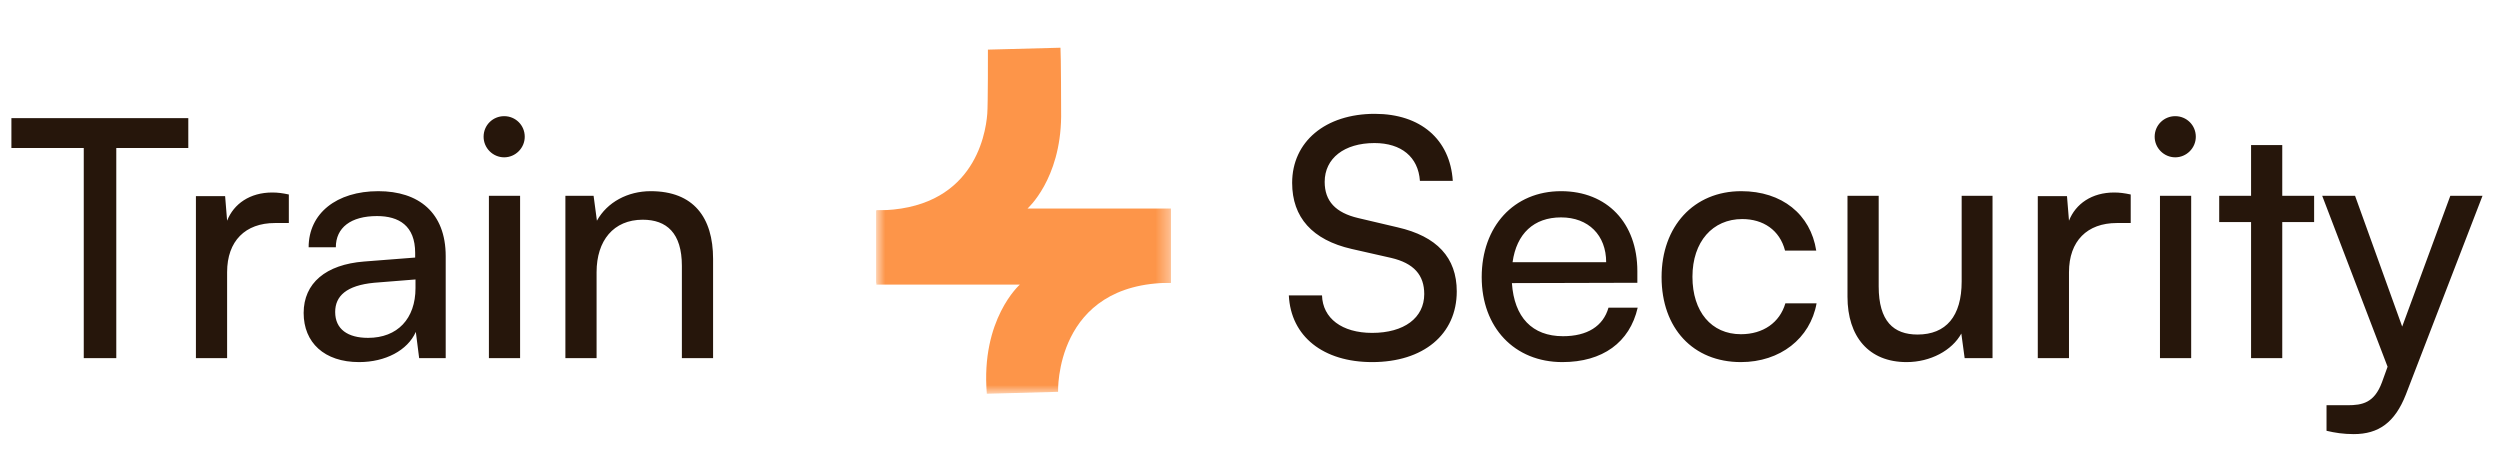 <svg width="185" height="34" viewBox="0 0 185 34" fill="none" xmlns="http://www.w3.org/2000/svg">
<path d="M0.844 10.954V8.744H13.934V10.954H8.605V26.5H6.198V10.954H0.844ZM21.374 14.392V16.504H20.343C18.157 16.504 16.806 17.831 16.806 20.139V26.5H14.498V14.515H16.659L16.806 16.332C17.297 15.08 18.501 14.245 20.146 14.245C20.564 14.245 20.907 14.294 21.374 14.392ZM26.572 26.795C23.993 26.795 22.47 25.346 22.47 23.16C22.47 20.95 24.116 19.574 26.94 19.353L30.722 19.059V18.715C30.722 16.701 29.519 15.989 27.898 15.989C25.958 15.989 24.852 16.848 24.852 18.297H22.839C22.839 15.792 24.902 14.147 27.996 14.147C30.968 14.147 32.982 15.719 32.982 18.96V26.5H31.017L30.771 24.56C30.157 25.935 28.512 26.795 26.572 26.795ZM27.235 25.002C29.421 25.002 30.747 23.578 30.747 21.318V20.68L27.677 20.925C25.638 21.122 24.803 21.907 24.803 23.086C24.803 24.363 25.737 25.002 27.235 25.002ZM37.309 11.642C36.473 11.642 35.786 10.954 35.786 10.119C35.786 9.259 36.473 8.596 37.309 8.596C38.144 8.596 38.831 9.259 38.831 10.119C38.831 10.954 38.144 11.642 37.309 11.642ZM36.179 26.5V14.491H38.487V26.5H36.179ZM44.147 26.5H41.839V14.491H43.926L44.172 16.332C44.933 14.957 46.456 14.147 48.151 14.147C51.319 14.147 52.768 16.087 52.768 19.157V26.5H50.459V19.672C50.459 17.241 49.329 16.259 47.561 16.259C45.4 16.259 44.147 17.806 44.147 20.139V26.5ZM95.619 13.533C95.619 10.487 98.075 8.424 101.734 8.424C105.123 8.424 107.309 10.316 107.506 13.385H105.074C104.952 11.617 103.699 10.586 101.71 10.586C99.475 10.586 98.026 11.715 98.026 13.459C98.026 14.883 98.836 15.743 100.506 16.136L103.429 16.824C106.327 17.487 107.8 19.059 107.8 21.564C107.8 24.756 105.32 26.795 101.538 26.795C97.928 26.795 95.521 24.904 95.374 21.858H97.829C97.879 23.553 99.303 24.634 101.538 24.634C103.896 24.634 105.394 23.528 105.394 21.76C105.394 20.36 104.632 19.476 102.938 19.083L100.015 18.42C97.117 17.757 95.619 16.087 95.619 13.533ZM115.614 26.795C112.077 26.795 109.646 24.241 109.646 20.508C109.646 16.75 112.028 14.147 115.516 14.147C118.929 14.147 121.164 16.504 121.164 20.066V20.925L111.881 20.95C112.053 23.479 113.379 24.879 115.663 24.879C117.456 24.879 118.635 24.142 119.028 22.767H121.189C120.599 25.346 118.586 26.795 115.614 26.795ZM115.516 16.087C113.502 16.087 112.225 17.29 111.93 19.402H118.856C118.856 17.413 117.554 16.087 115.516 16.087ZM122.957 20.508C122.957 16.75 125.339 14.147 128.851 14.147C131.872 14.147 133.984 15.866 134.401 18.543H132.093C131.7 17.02 130.472 16.21 128.925 16.21C126.739 16.21 125.241 17.88 125.241 20.483C125.241 23.062 126.641 24.732 128.827 24.732C130.472 24.732 131.7 23.872 132.117 22.448H134.426C133.959 25.051 131.725 26.795 128.827 26.795C125.29 26.795 122.957 24.29 122.957 20.508ZM145.163 14.491H147.447V26.5H145.384L145.138 24.683C144.451 25.935 142.854 26.795 141.086 26.795C138.286 26.795 136.714 24.904 136.714 21.957V14.491H139.023V21.195C139.023 23.774 140.128 24.756 141.896 24.756C144.009 24.756 145.163 23.405 145.163 20.827V14.491ZM157.673 14.392V16.504H156.641C154.456 16.504 153.105 17.831 153.105 20.139V26.5H150.796V14.515H152.957L153.105 16.332C153.596 15.08 154.799 14.245 156.445 14.245C156.862 14.245 157.206 14.294 157.673 14.392ZM160.968 11.642C160.133 11.642 159.445 10.954 159.445 10.119C159.445 9.259 160.133 8.596 160.968 8.596C161.803 8.596 162.49 9.259 162.49 10.119C162.49 10.954 161.803 11.642 160.968 11.642ZM159.838 26.5V14.491H162.147V26.5H159.838ZM168.887 26.5H166.579V16.431H164.221V14.491H166.579V10.733H168.887V14.491H171.245V16.431H168.887V26.5ZM172.163 31.878V29.987H173.71C174.815 29.987 175.699 29.816 176.264 28.293L176.681 27.139L171.843 14.491H174.275L177.762 24.167L181.323 14.491H183.705L178.032 29.201C177.222 31.265 176.018 32.124 174.176 32.124C173.415 32.124 172.777 32.026 172.163 31.878Z" fill="#26160B"/>
<mask id="mask0_1163_11227" style="mask-type:luminance" maskUnits="userSpaceOnUse" x="64" y="1" width="23" height="29">
<path d="M64.849 29.138L86.65 29.138V1.382L64.849 1.382V29.138Z" fill="white"/>
</mask>
<g mask="url(#mask0_1163_11227)">
<path d="M78.298 28.996C78.298 28.996 78.015 20.927 86.65 20.927V15.57L64.849 15.57V21.062L75.467 21.062C75.467 21.062 72.564 23.617 73.025 29.138L78.298 28.996Z" fill="#FD9549"/>
<path d="M73.106 3.672C73.106 3.672 73.115 7.75 73.058 8.423C72.929 10.09 71.965 15.569 64.849 15.569V20.926L86.65 20.926V15.434H76.033C76.033 15.434 78.479 13.281 78.524 8.63C78.528 8.244 78.513 3.983 78.475 3.531L73.106 3.672Z" fill="#FD9549"/>
</g>
</svg>
